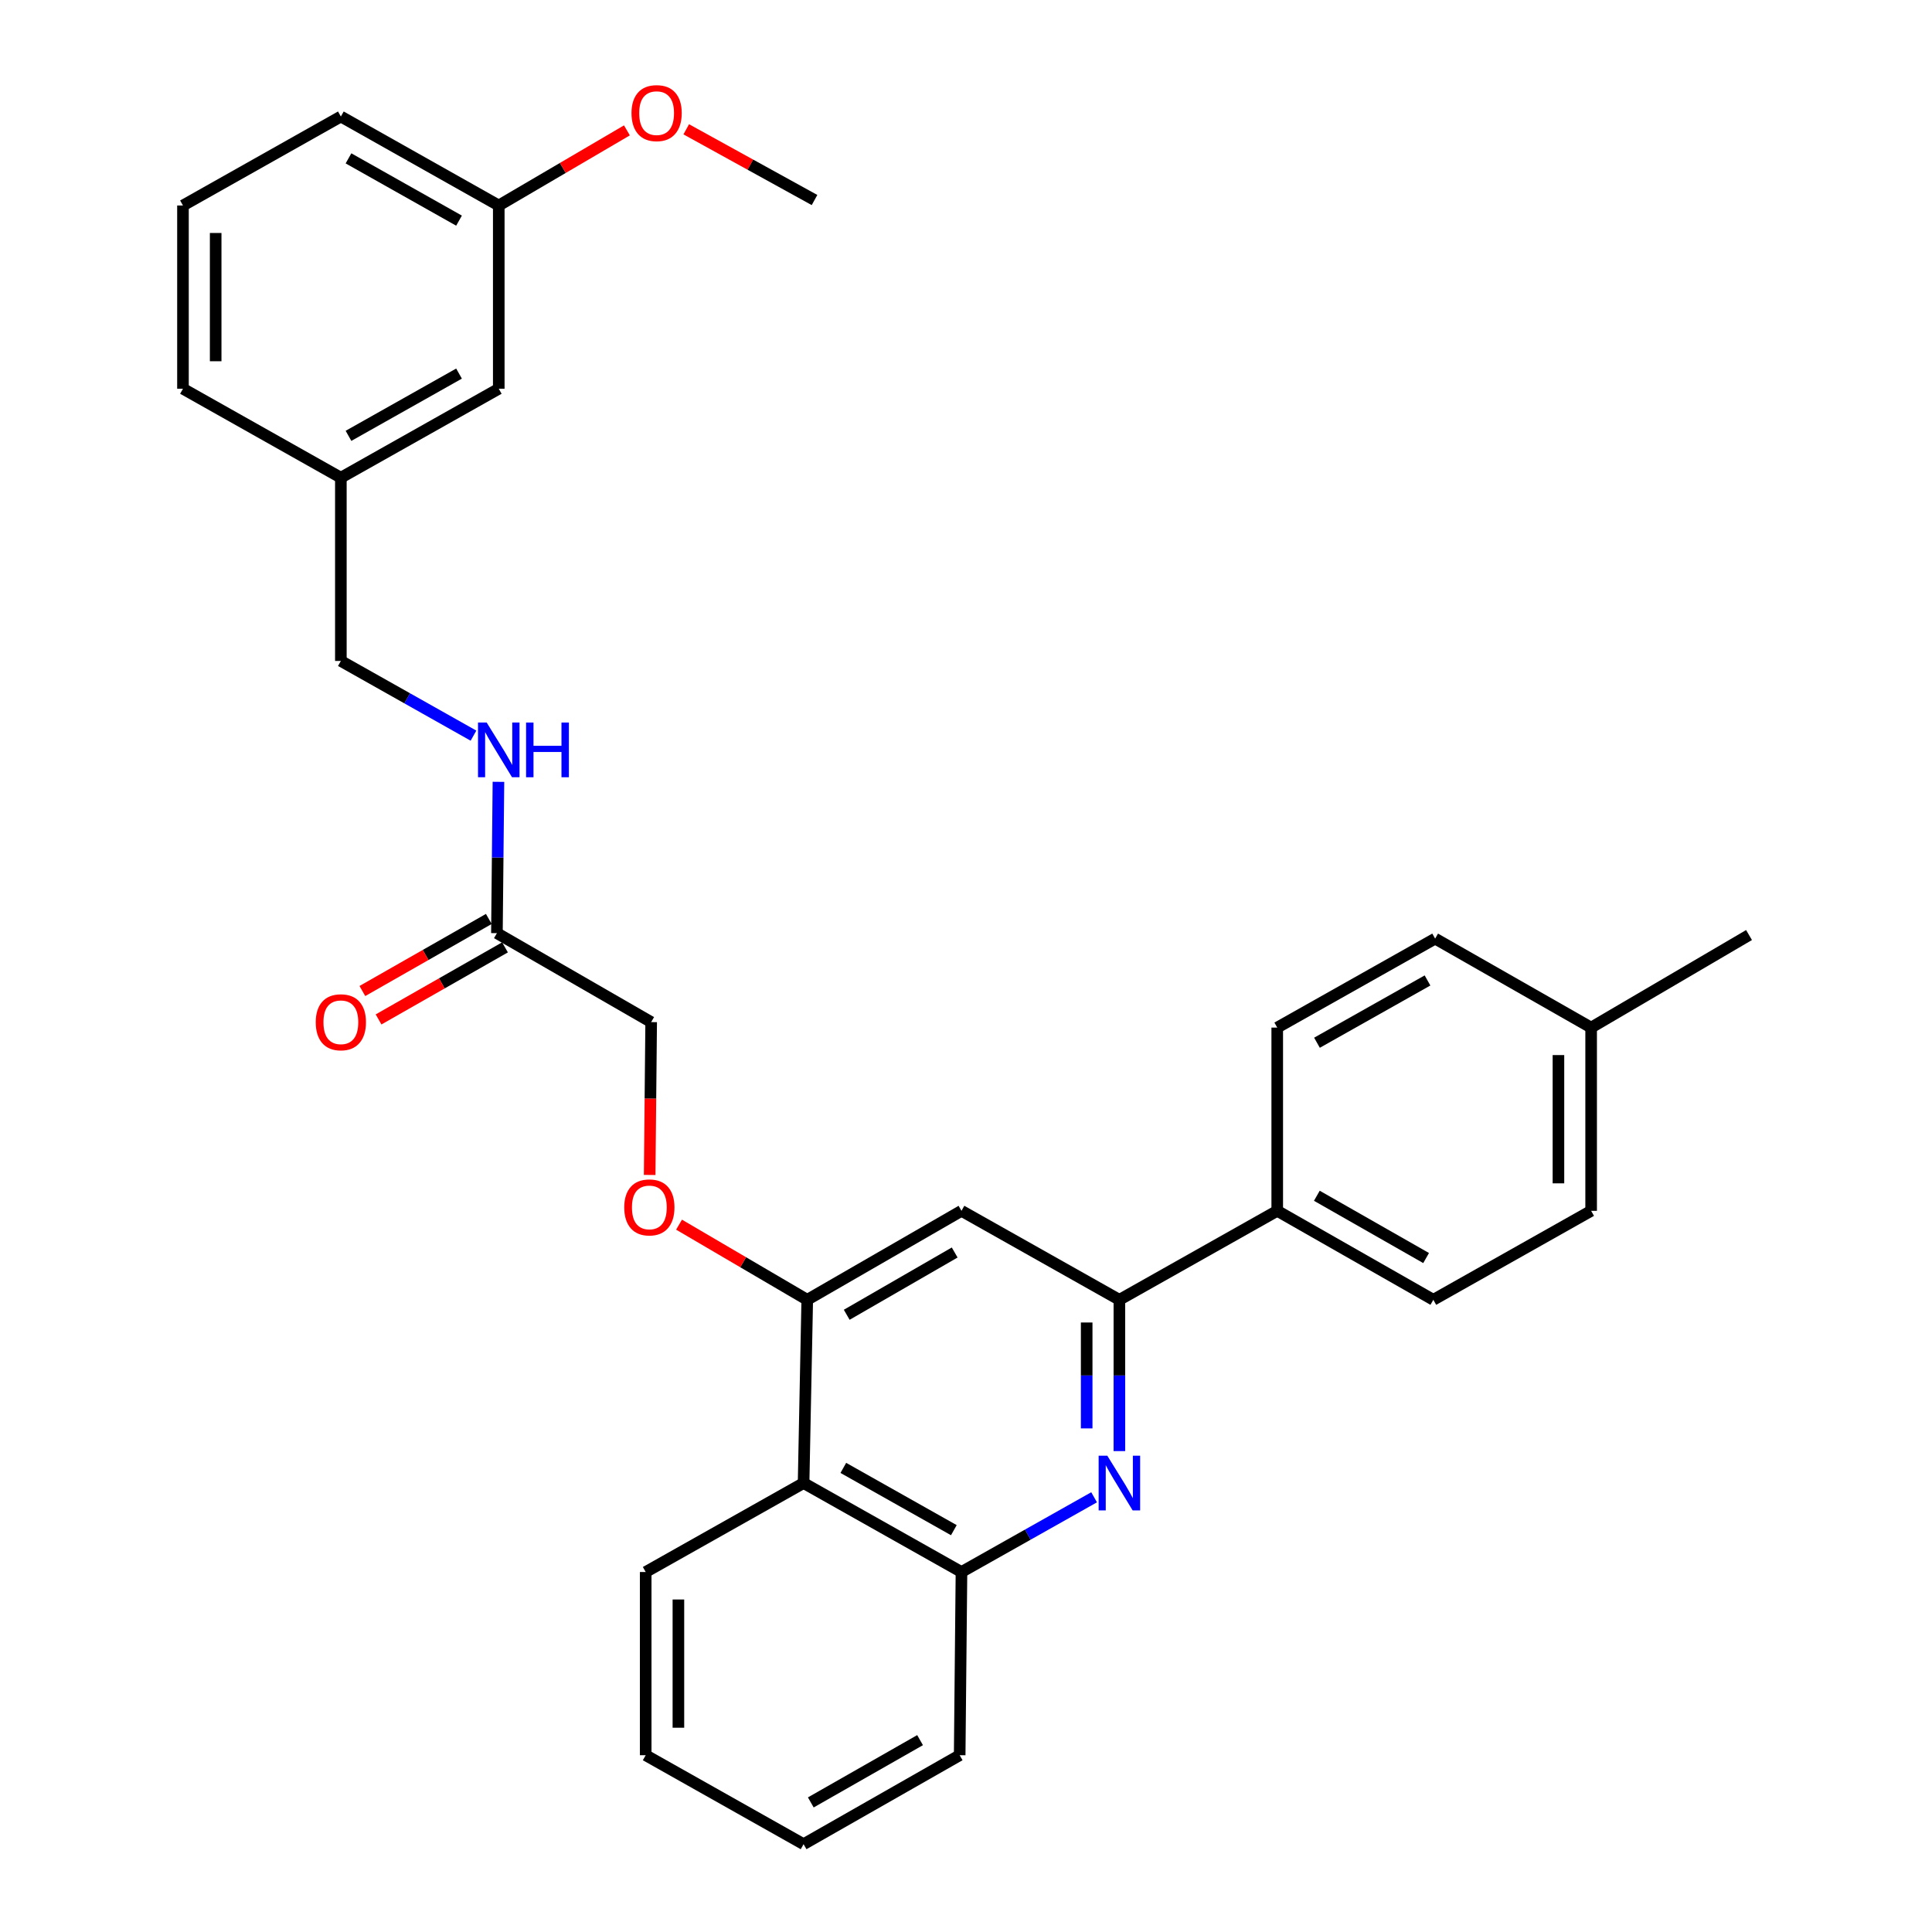 <?xml version='1.0' encoding='iso-8859-1'?>
<svg version='1.1' baseProfile='full'
              xmlns='http://www.w3.org/2000/svg'
                      xmlns:rdkit='http://www.rdkit.org/xml'
                      xmlns:xlink='http://www.w3.org/1999/xlink'
                  xml:space='preserve'
width='1000px' height='1000px' viewBox='0 0 1000 1000'>
<!-- END OF HEADER -->
<rect style='opacity:1.0;fill:#FFFFFF;stroke:none' width='1000' height='1000' x='0' y='0'> </rect>
<path class='bond-0' d='M 579.391,751.086 L 579.391,711.931' style='fill:none;fill-rule:evenodd;stroke:#0000FF;stroke-width:6px;stroke-linecap:butt;stroke-linejoin:miter;stroke-opacity:1' />
<path class='bond-0' d='M 579.391,711.931 L 579.391,672.775' style='fill:none;fill-rule:evenodd;stroke:#000000;stroke-width:6px;stroke-linecap:butt;stroke-linejoin:miter;stroke-opacity:1' />
<path class='bond-0' d='M 562.463,739.339 L 562.463,711.931' style='fill:none;fill-rule:evenodd;stroke:#0000FF;stroke-width:6px;stroke-linecap:butt;stroke-linejoin:miter;stroke-opacity:1' />
<path class='bond-0' d='M 562.463,711.931 L 562.463,684.522' style='fill:none;fill-rule:evenodd;stroke:#000000;stroke-width:6px;stroke-linecap:butt;stroke-linejoin:miter;stroke-opacity:1' />
<path class='bond-3' d='M 566.305,774.99 L 531.982,794.33' style='fill:none;fill-rule:evenodd;stroke:#0000FF;stroke-width:6px;stroke-linecap:butt;stroke-linejoin:miter;stroke-opacity:1' />
<path class='bond-3' d='M 531.982,794.33 L 497.658,813.67' style='fill:none;fill-rule:evenodd;stroke:#000000;stroke-width:6px;stroke-linecap:butt;stroke-linejoin:miter;stroke-opacity:1' />
<path class='bond-2' d='M 579.391,672.775 L 497.658,626.722' style='fill:none;fill-rule:evenodd;stroke:#000000;stroke-width:6px;stroke-linecap:butt;stroke-linejoin:miter;stroke-opacity:1' />
<path class='bond-6' d='M 579.391,672.775 L 661.095,626.722' style='fill:none;fill-rule:evenodd;stroke:#000000;stroke-width:6px;stroke-linecap:butt;stroke-linejoin:miter;stroke-opacity:1' />
<path class='bond-1' d='M 417.826,672.775 L 415.935,767.617' style='fill:none;fill-rule:evenodd;stroke:#000000;stroke-width:6px;stroke-linecap:butt;stroke-linejoin:miter;stroke-opacity:1' />
<path class='bond-7' d='M 417.826,672.775 L 384.648,653.327' style='fill:none;fill-rule:evenodd;stroke:#000000;stroke-width:6px;stroke-linecap:butt;stroke-linejoin:miter;stroke-opacity:1' />
<path class='bond-7' d='M 384.648,653.327 L 351.471,633.878' style='fill:none;fill-rule:evenodd;stroke:#FF0000;stroke-width:6px;stroke-linecap:butt;stroke-linejoin:miter;stroke-opacity:1' />
<path class='bond-30' d='M 417.826,672.775 L 497.658,626.722' style='fill:none;fill-rule:evenodd;stroke:#000000;stroke-width:6px;stroke-linecap:butt;stroke-linejoin:miter;stroke-opacity:1' />
<path class='bond-30' d='M 438.259,680.53 L 494.142,648.293' style='fill:none;fill-rule:evenodd;stroke:#000000;stroke-width:6px;stroke-linecap:butt;stroke-linejoin:miter;stroke-opacity:1' />
<path class='bond-4' d='M 497.658,813.67 L 415.935,767.617' style='fill:none;fill-rule:evenodd;stroke:#000000;stroke-width:6px;stroke-linecap:butt;stroke-linejoin:miter;stroke-opacity:1' />
<path class='bond-4' d='M 493.71,792.014 L 436.504,759.778' style='fill:none;fill-rule:evenodd;stroke:#000000;stroke-width:6px;stroke-linecap:butt;stroke-linejoin:miter;stroke-opacity:1' />
<path class='bond-22' d='M 497.658,813.67 L 496.727,908.493' style='fill:none;fill-rule:evenodd;stroke:#000000;stroke-width:6px;stroke-linecap:butt;stroke-linejoin:miter;stroke-opacity:1' />
<path class='bond-21' d='M 415.935,767.617 L 334.212,813.67' style='fill:none;fill-rule:evenodd;stroke:#000000;stroke-width:6px;stroke-linecap:butt;stroke-linejoin:miter;stroke-opacity:1' />
<path class='bond-5' d='M 257.201,482.997 L 337.043,529.04' style='fill:none;fill-rule:evenodd;stroke:#000000;stroke-width:6px;stroke-linecap:butt;stroke-linejoin:miter;stroke-opacity:1' />
<path class='bond-8' d='M 257.201,482.997 L 257.597,443.837' style='fill:none;fill-rule:evenodd;stroke:#000000;stroke-width:6px;stroke-linecap:butt;stroke-linejoin:miter;stroke-opacity:1' />
<path class='bond-8' d='M 257.597,443.837 L 257.993,404.677' style='fill:none;fill-rule:evenodd;stroke:#0000FF;stroke-width:6px;stroke-linecap:butt;stroke-linejoin:miter;stroke-opacity:1' />
<path class='bond-9' d='M 253.009,475.644 L 220.285,494.298' style='fill:none;fill-rule:evenodd;stroke:#000000;stroke-width:6px;stroke-linecap:butt;stroke-linejoin:miter;stroke-opacity:1' />
<path class='bond-9' d='M 220.285,494.298 L 187.561,512.952' style='fill:none;fill-rule:evenodd;stroke:#FF0000;stroke-width:6px;stroke-linecap:butt;stroke-linejoin:miter;stroke-opacity:1' />
<path class='bond-9' d='M 261.392,490.35 L 228.668,509.004' style='fill:none;fill-rule:evenodd;stroke:#000000;stroke-width:6px;stroke-linecap:butt;stroke-linejoin:miter;stroke-opacity:1' />
<path class='bond-9' d='M 228.668,509.004 L 195.944,527.658' style='fill:none;fill-rule:evenodd;stroke:#FF0000;stroke-width:6px;stroke-linecap:butt;stroke-linejoin:miter;stroke-opacity:1' />
<path class='bond-10' d='M 661.095,626.722 L 741.887,672.775' style='fill:none;fill-rule:evenodd;stroke:#000000;stroke-width:6px;stroke-linecap:butt;stroke-linejoin:miter;stroke-opacity:1' />
<path class='bond-10' d='M 681.597,618.924 L 738.151,651.161' style='fill:none;fill-rule:evenodd;stroke:#000000;stroke-width:6px;stroke-linecap:butt;stroke-linejoin:miter;stroke-opacity:1' />
<path class='bond-11' d='M 661.095,626.722 L 661.095,531.88' style='fill:none;fill-rule:evenodd;stroke:#000000;stroke-width:6px;stroke-linecap:butt;stroke-linejoin:miter;stroke-opacity:1' />
<path class='bond-12' d='M 336.267,608.154 L 336.655,568.597' style='fill:none;fill-rule:evenodd;stroke:#FF0000;stroke-width:6px;stroke-linecap:butt;stroke-linejoin:miter;stroke-opacity:1' />
<path class='bond-12' d='M 336.655,568.597 L 337.043,529.04' style='fill:none;fill-rule:evenodd;stroke:#000000;stroke-width:6px;stroke-linecap:butt;stroke-linejoin:miter;stroke-opacity:1' />
<path class='bond-13' d='M 245.075,380.774 L 210.751,361.438' style='fill:none;fill-rule:evenodd;stroke:#0000FF;stroke-width:6px;stroke-linecap:butt;stroke-linejoin:miter;stroke-opacity:1' />
<path class='bond-13' d='M 210.751,361.438 L 176.428,342.103' style='fill:none;fill-rule:evenodd;stroke:#000000;stroke-width:6px;stroke-linecap:butt;stroke-linejoin:miter;stroke-opacity:1' />
<path class='bond-16' d='M 741.887,672.775 L 823.572,626.722' style='fill:none;fill-rule:evenodd;stroke:#000000;stroke-width:6px;stroke-linecap:butt;stroke-linejoin:miter;stroke-opacity:1' />
<path class='bond-17' d='M 661.095,531.88 L 742.827,485.828' style='fill:none;fill-rule:evenodd;stroke:#000000;stroke-width:6px;stroke-linecap:butt;stroke-linejoin:miter;stroke-opacity:1' />
<path class='bond-17' d='M 681.664,539.72 L 738.877,507.483' style='fill:none;fill-rule:evenodd;stroke:#000000;stroke-width:6px;stroke-linecap:butt;stroke-linejoin:miter;stroke-opacity:1' />
<path class='bond-15' d='M 176.428,342.103 L 176.428,247.251' style='fill:none;fill-rule:evenodd;stroke:#000000;stroke-width:6px;stroke-linecap:butt;stroke-linejoin:miter;stroke-opacity:1' />
<path class='bond-14' d='M 258.16,201.208 L 176.428,247.251' style='fill:none;fill-rule:evenodd;stroke:#000000;stroke-width:6px;stroke-linecap:butt;stroke-linejoin:miter;stroke-opacity:1' />
<path class='bond-14' d='M 237.592,193.366 L 180.379,225.596' style='fill:none;fill-rule:evenodd;stroke:#000000;stroke-width:6px;stroke-linecap:butt;stroke-linejoin:miter;stroke-opacity:1' />
<path class='bond-18' d='M 258.16,201.208 L 258.16,106.366' style='fill:none;fill-rule:evenodd;stroke:#000000;stroke-width:6px;stroke-linecap:butt;stroke-linejoin:miter;stroke-opacity:1' />
<path class='bond-24' d='M 176.428,247.251 L 94.705,201.208' style='fill:none;fill-rule:evenodd;stroke:#000000;stroke-width:6px;stroke-linecap:butt;stroke-linejoin:miter;stroke-opacity:1' />
<path class='bond-32' d='M 823.572,626.722 L 823.572,531.88' style='fill:none;fill-rule:evenodd;stroke:#000000;stroke-width:6px;stroke-linecap:butt;stroke-linejoin:miter;stroke-opacity:1' />
<path class='bond-32' d='M 806.645,612.496 L 806.645,546.107' style='fill:none;fill-rule:evenodd;stroke:#000000;stroke-width:6px;stroke-linecap:butt;stroke-linejoin:miter;stroke-opacity:1' />
<path class='bond-19' d='M 742.827,485.828 L 823.572,531.88' style='fill:none;fill-rule:evenodd;stroke:#000000;stroke-width:6px;stroke-linecap:butt;stroke-linejoin:miter;stroke-opacity:1' />
<path class='bond-20' d='M 258.16,106.366 L 291.328,86.922' style='fill:none;fill-rule:evenodd;stroke:#000000;stroke-width:6px;stroke-linecap:butt;stroke-linejoin:miter;stroke-opacity:1' />
<path class='bond-20' d='M 291.328,86.922 L 324.497,67.479' style='fill:none;fill-rule:evenodd;stroke:#FF0000;stroke-width:6px;stroke-linecap:butt;stroke-linejoin:miter;stroke-opacity:1' />
<path class='bond-33' d='M 258.16,106.366 L 176.428,60.313' style='fill:none;fill-rule:evenodd;stroke:#000000;stroke-width:6px;stroke-linecap:butt;stroke-linejoin:miter;stroke-opacity:1' />
<path class='bond-33' d='M 237.591,114.206 L 180.378,81.969' style='fill:none;fill-rule:evenodd;stroke:#000000;stroke-width:6px;stroke-linecap:butt;stroke-linejoin:miter;stroke-opacity:1' />
<path class='bond-26' d='M 823.572,531.88 L 905.295,483.975' style='fill:none;fill-rule:evenodd;stroke:#000000;stroke-width:6px;stroke-linecap:butt;stroke-linejoin:miter;stroke-opacity:1' />
<path class='bond-27' d='M 355.198,66.924 L 388.397,85.23' style='fill:none;fill-rule:evenodd;stroke:#FF0000;stroke-width:6px;stroke-linecap:butt;stroke-linejoin:miter;stroke-opacity:1' />
<path class='bond-27' d='M 388.397,85.23 L 421.597,103.535' style='fill:none;fill-rule:evenodd;stroke:#000000;stroke-width:6px;stroke-linecap:butt;stroke-linejoin:miter;stroke-opacity:1' />
<path class='bond-31' d='M 334.212,813.67 L 334.212,908.493' style='fill:none;fill-rule:evenodd;stroke:#000000;stroke-width:6px;stroke-linecap:butt;stroke-linejoin:miter;stroke-opacity:1' />
<path class='bond-31' d='M 351.14,827.893 L 351.14,894.269' style='fill:none;fill-rule:evenodd;stroke:#000000;stroke-width:6px;stroke-linecap:butt;stroke-linejoin:miter;stroke-opacity:1' />
<path class='bond-29' d='M 496.727,908.493 L 415.935,954.545' style='fill:none;fill-rule:evenodd;stroke:#000000;stroke-width:6px;stroke-linecap:butt;stroke-linejoin:miter;stroke-opacity:1' />
<path class='bond-29' d='M 476.226,900.694 L 419.671,932.931' style='fill:none;fill-rule:evenodd;stroke:#000000;stroke-width:6px;stroke-linecap:butt;stroke-linejoin:miter;stroke-opacity:1' />
<path class='bond-23' d='M 94.705,106.366 L 94.705,201.208' style='fill:none;fill-rule:evenodd;stroke:#000000;stroke-width:6px;stroke-linecap:butt;stroke-linejoin:miter;stroke-opacity:1' />
<path class='bond-23' d='M 111.632,120.592 L 111.632,186.982' style='fill:none;fill-rule:evenodd;stroke:#000000;stroke-width:6px;stroke-linecap:butt;stroke-linejoin:miter;stroke-opacity:1' />
<path class='bond-25' d='M 94.705,106.366 L 176.428,60.313' style='fill:none;fill-rule:evenodd;stroke:#000000;stroke-width:6px;stroke-linecap:butt;stroke-linejoin:miter;stroke-opacity:1' />
<path class='bond-28' d='M 334.212,908.493 L 415.935,954.545' style='fill:none;fill-rule:evenodd;stroke:#000000;stroke-width:6px;stroke-linecap:butt;stroke-linejoin:miter;stroke-opacity:1' />
<path  class='atom-0' d='M 573.131 753.457
L 582.411 768.457
Q 583.331 769.937, 584.811 772.617
Q 586.291 775.297, 586.371 775.457
L 586.371 753.457
L 590.131 753.457
L 590.131 781.777
L 586.251 781.777
L 576.291 765.377
Q 575.131 763.457, 573.891 761.257
Q 572.691 759.057, 572.331 758.377
L 572.331 781.777
L 568.651 781.777
L 568.651 753.457
L 573.131 753.457
' fill='#0000FF'/>
<path  class='atom-8' d='M 323.103 624.95
Q 323.103 618.15, 326.463 614.35
Q 329.823 610.55, 336.103 610.55
Q 342.383 610.55, 345.743 614.35
Q 349.103 618.15, 349.103 624.95
Q 349.103 631.83, 345.703 635.75
Q 342.303 639.63, 336.103 639.63
Q 329.863 639.63, 326.463 635.75
Q 323.103 631.87, 323.103 624.95
M 336.103 636.43
Q 340.423 636.43, 342.743 633.55
Q 345.103 630.63, 345.103 624.95
Q 345.103 619.39, 342.743 616.59
Q 340.423 613.75, 336.103 613.75
Q 331.783 613.75, 329.423 616.55
Q 327.103 619.35, 327.103 624.95
Q 327.103 630.67, 329.423 633.55
Q 331.783 636.43, 336.103 636.43
' fill='#FF0000'/>
<path  class='atom-9' d='M 251.9 373.986
L 261.18 388.986
Q 262.1 390.466, 263.58 393.146
Q 265.06 395.826, 265.14 395.986
L 265.14 373.986
L 268.9 373.986
L 268.9 402.306
L 265.02 402.306
L 255.06 385.906
Q 253.9 383.986, 252.66 381.786
Q 251.46 379.586, 251.1 378.906
L 251.1 402.306
L 247.42 402.306
L 247.42 373.986
L 251.9 373.986
' fill='#0000FF'/>
<path  class='atom-9' d='M 272.3 373.986
L 276.14 373.986
L 276.14 386.026
L 290.62 386.026
L 290.62 373.986
L 294.46 373.986
L 294.46 402.306
L 290.62 402.306
L 290.62 389.226
L 276.14 389.226
L 276.14 402.306
L 272.3 402.306
L 272.3 373.986
' fill='#0000FF'/>
<path  class='atom-10' d='M 163.428 529.12
Q 163.428 522.32, 166.788 518.52
Q 170.148 514.72, 176.428 514.72
Q 182.708 514.72, 186.068 518.52
Q 189.428 522.32, 189.428 529.12
Q 189.428 536, 186.028 539.92
Q 182.628 543.8, 176.428 543.8
Q 170.188 543.8, 166.788 539.92
Q 163.428 536.04, 163.428 529.12
M 176.428 540.6
Q 180.748 540.6, 183.068 537.72
Q 185.428 534.8, 185.428 529.12
Q 185.428 523.56, 183.068 520.76
Q 180.748 517.92, 176.428 517.92
Q 172.108 517.92, 169.748 520.72
Q 167.428 523.52, 167.428 529.12
Q 167.428 534.84, 169.748 537.72
Q 172.108 540.6, 176.428 540.6
' fill='#FF0000'/>
<path  class='atom-21' d='M 326.864 58.55
Q 326.864 51.75, 330.224 47.95
Q 333.584 44.15, 339.864 44.15
Q 346.144 44.15, 349.504 47.95
Q 352.864 51.75, 352.864 58.55
Q 352.864 65.43, 349.464 69.35
Q 346.064 73.23, 339.864 73.23
Q 333.624 73.23, 330.224 69.35
Q 326.864 65.47, 326.864 58.55
M 339.864 70.03
Q 344.184 70.03, 346.504 67.15
Q 348.864 64.23, 348.864 58.55
Q 348.864 52.99, 346.504 50.19
Q 344.184 47.35, 339.864 47.35
Q 335.544 47.35, 333.184 50.15
Q 330.864 52.95, 330.864 58.55
Q 330.864 64.27, 333.184 67.15
Q 335.544 70.03, 339.864 70.03
' fill='#FF0000'/>
</svg>
